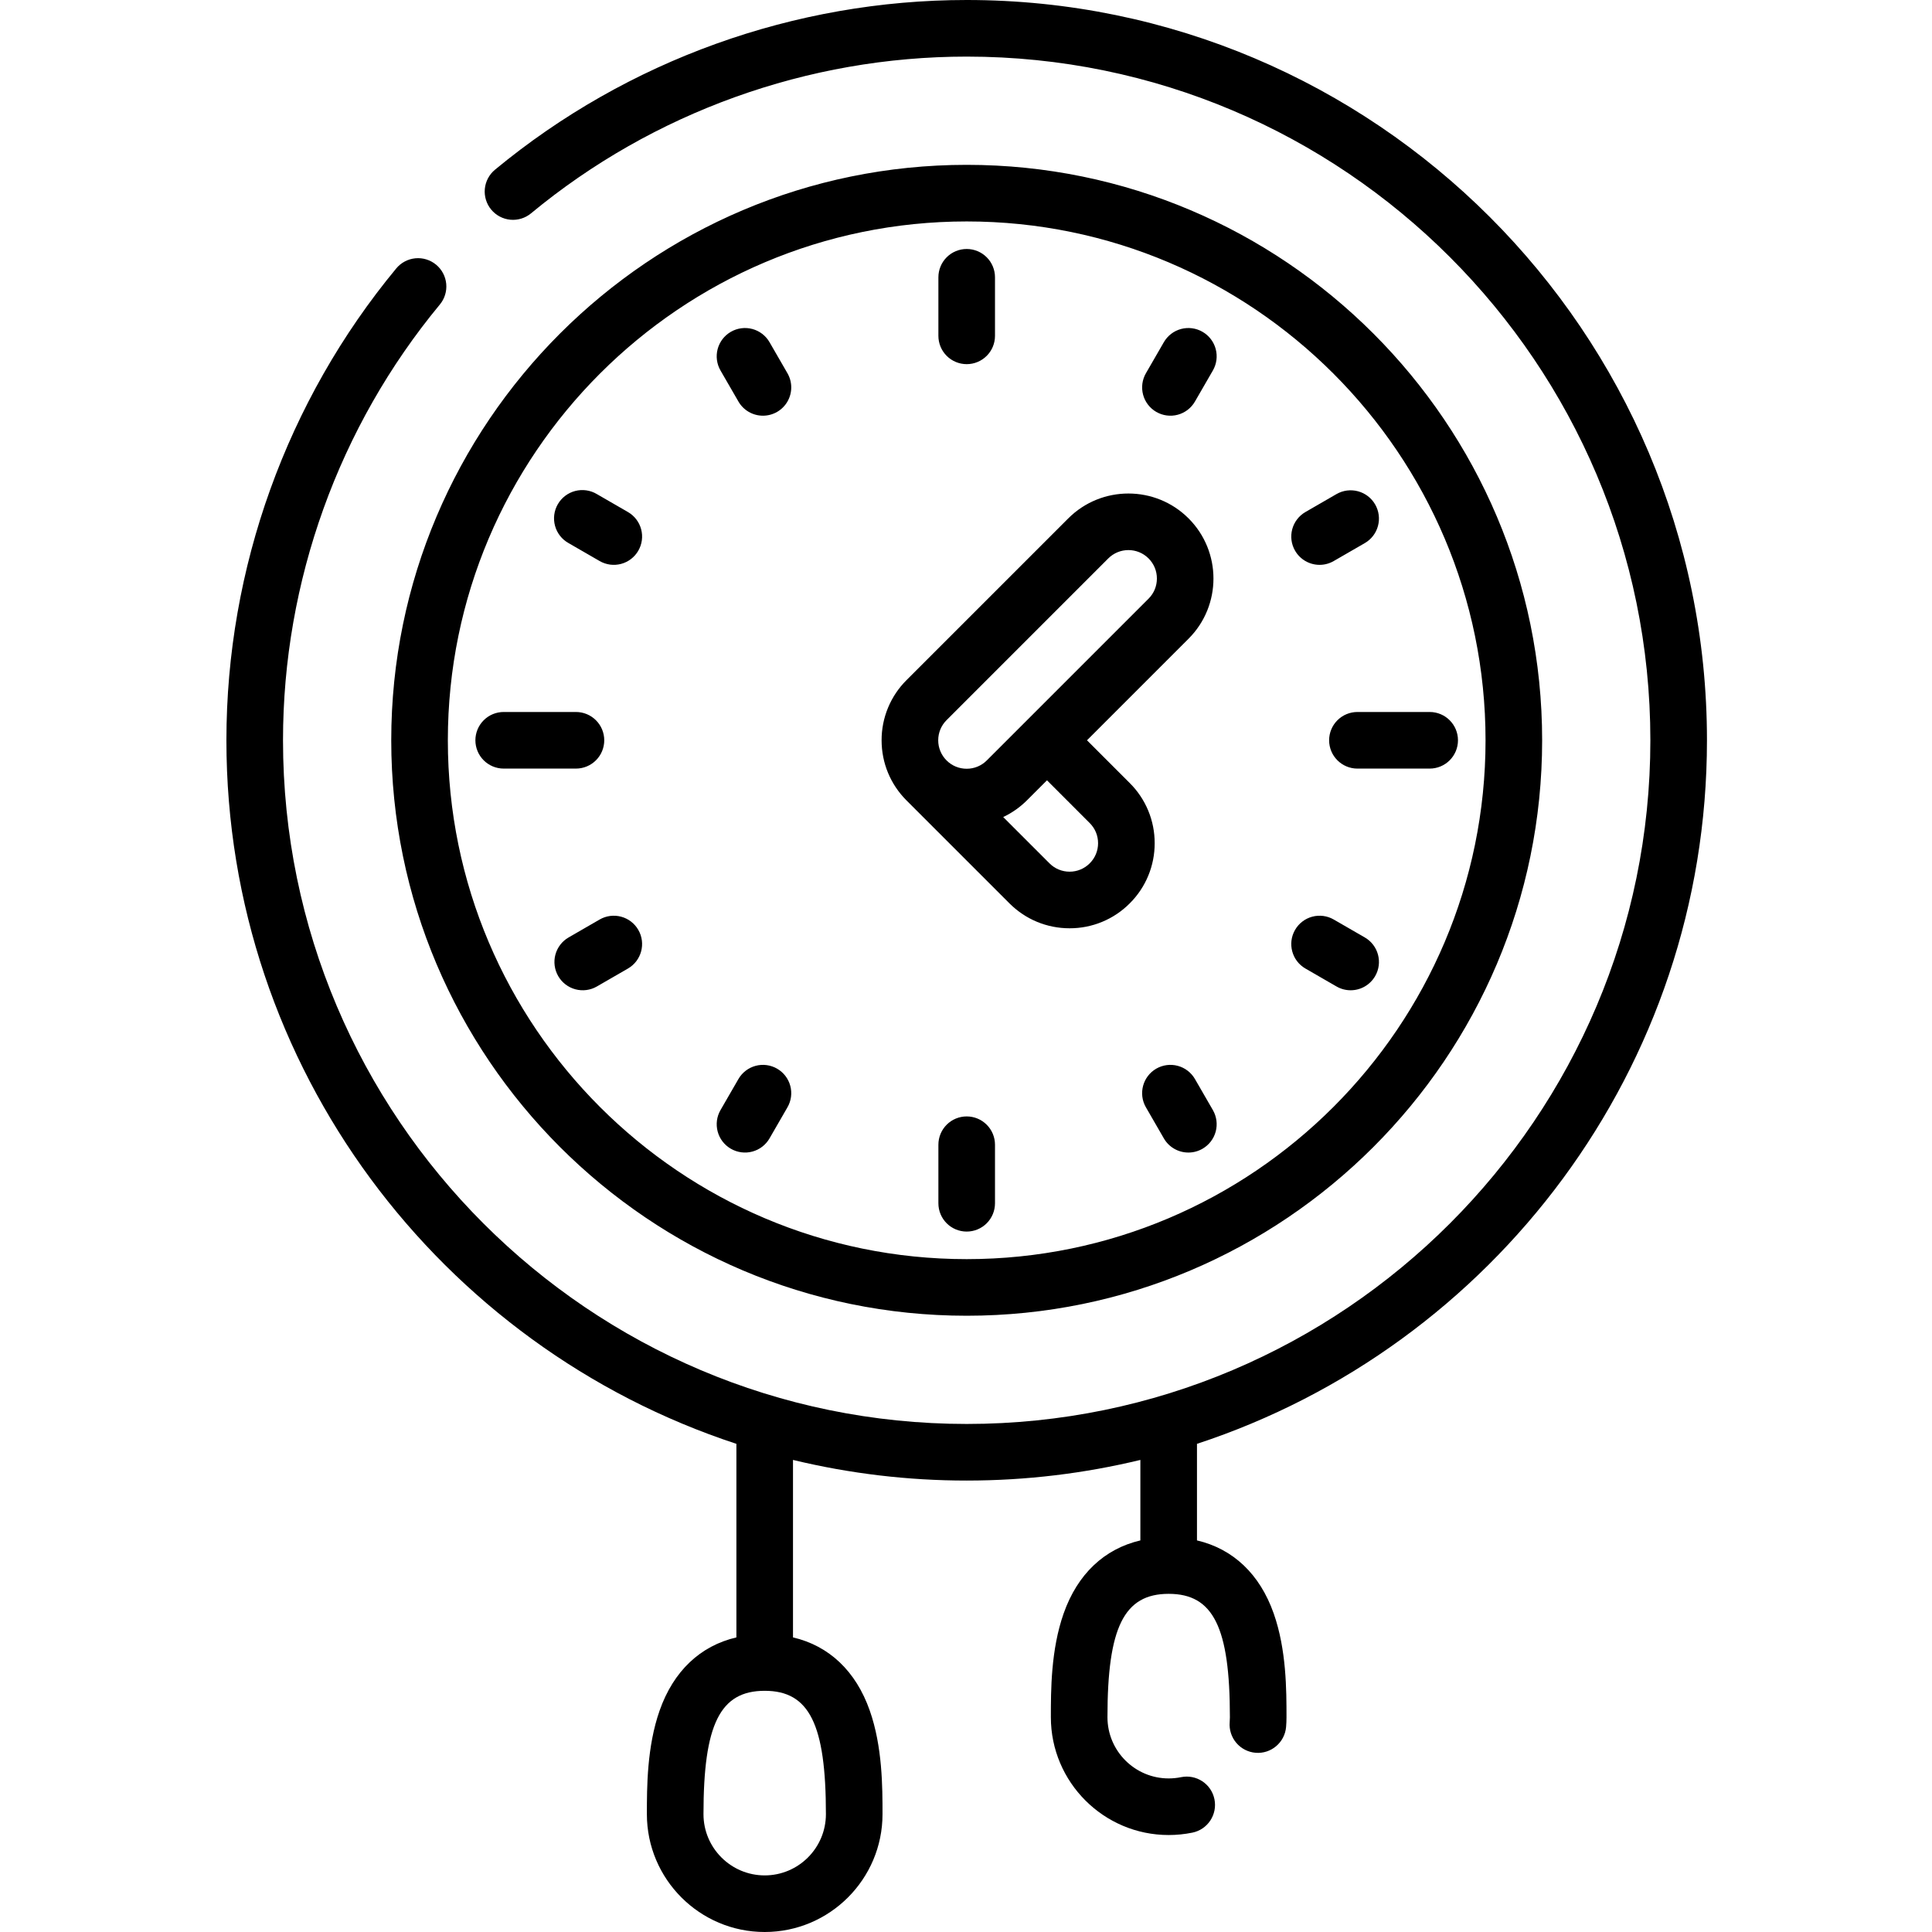 <svg xmlns="http://www.w3.org/2000/svg" width="512" height="512" viewBox="0 0 512 512" fill="none"><path d="M345.95 256.672L354.188 261.426C355.325 262.084 356.616 262.43 357.93 262.43C359.247 262.432 360.542 262.086 361.683 261.427C362.825 260.769 363.772 259.821 364.43 258.68C366.504 255.094 365.273 250.508 361.687 248.434L353.449 243.68C352.596 243.187 351.655 242.868 350.679 242.739C349.702 242.611 348.71 242.676 347.759 242.931C346.808 243.186 345.916 243.626 345.135 244.225C344.354 244.825 343.699 245.573 343.207 246.426C341.133 250.012 342.363 254.598 345.949 256.672H345.95ZM352.23 196.184C352.23 200.324 355.59 203.684 359.73 203.684H378.879C380.868 203.684 382.776 202.894 384.182 201.487C385.589 200.081 386.379 198.173 386.379 196.184C386.379 192.039 383.023 188.684 378.879 188.684H359.73C357.741 188.684 355.833 189.474 354.427 190.881C353.02 192.287 352.23 194.195 352.23 196.184ZM349.707 149.691C351.021 149.692 352.313 149.344 353.449 148.684L361.684 143.93C362.537 143.438 363.285 142.782 363.885 142.001C364.484 141.219 364.924 140.327 365.179 139.376C365.434 138.424 365.499 137.432 365.371 136.455C365.242 135.479 364.923 134.537 364.43 133.684C363.435 131.962 361.797 130.705 359.875 130.19C357.954 129.675 355.907 129.944 354.184 130.938L345.949 135.695C344.227 136.689 342.97 138.327 342.455 140.248C341.94 142.169 342.209 144.216 343.203 145.938C343.861 147.08 344.809 148.028 345.951 148.687C347.093 149.346 348.389 149.692 349.707 149.691ZM452.363 196.184C452.363 88.008 364.355 0 256.183 0C210.613 0 166.215 15.977 131.168 44.984C130.409 45.612 129.782 46.383 129.321 47.254C128.86 48.124 128.575 49.077 128.483 50.057C128.39 51.038 128.492 52.027 128.782 52.968C129.072 53.909 129.544 54.784 130.172 55.543C131.44 57.075 133.265 58.041 135.245 58.227C137.225 58.414 139.198 57.807 140.73 56.539C173.094 29.754 214.098 15 256.184 15C356.086 15 437.364 96.277 437.364 196.184C437.364 296.086 356.086 377.364 256.184 377.364C156.277 377.363 75 296.085 75 196.183C75 154.081 89.762 113.069 116.563 80.703C117.191 79.945 117.664 79.07 117.954 78.128C118.245 77.187 118.347 76.198 118.254 75.217C118.162 74.237 117.878 73.284 117.417 72.413C116.956 71.542 116.329 70.771 115.57 70.143C114.812 69.514 113.937 69.042 112.996 68.751C112.055 68.461 111.066 68.359 110.085 68.451C109.105 68.544 108.152 68.828 107.281 69.289C106.411 69.749 105.64 70.377 105.012 71.136C75.984 106.187 60 150.597 60 196.184C60 283.059 116.766 356.91 195.152 382.633V433.926C185.598 436.16 178.504 442.828 174.82 453.273C171.43 462.895 171.43 473.656 171.43 480.777C171.43 497.992 185.434 512 202.652 512C219.867 512 233.875 497.992 233.875 480.777C233.875 473.657 233.875 462.895 230.48 453.273C226.8 442.828 219.703 436.16 210.152 433.926V386.895C225.224 390.533 240.675 392.369 256.18 392.363C272.031 392.363 287.441 390.461 302.21 386.895V408.227C292.656 410.461 285.563 417.129 281.879 427.574C278.489 437.195 278.489 447.957 278.489 455.078C278.489 472.293 292.496 486.301 309.711 486.301C311.821 486.301 313.938 486.086 315.992 485.668C320.051 484.84 322.668 480.875 321.84 476.816C321.012 472.757 317.047 470.136 312.992 470.969C311.922 471.188 310.816 471.301 309.711 471.301C300.766 471.301 293.488 464.023 293.488 455.078C293.488 431.242 297.887 422.383 309.711 422.383C321.535 422.383 325.934 431.243 325.934 455.078C325.934 455.528 325.914 455.977 325.879 456.414C325.716 458.397 326.348 460.363 327.635 461.88C328.922 463.397 330.759 464.341 332.742 464.504C336.855 464.848 340.488 461.77 340.828 457.641C340.898 456.797 340.934 455.934 340.934 455.078C340.934 447.957 340.934 437.195 337.539 427.57C333.859 417.129 326.766 410.46 317.211 408.223V382.633C395.598 356.91 452.363 283.059 452.363 196.183V196.184ZM218.875 480.777C218.875 489.723 211.598 497 202.652 497C193.707 497 186.43 489.723 186.43 480.777C186.43 456.941 190.824 448.082 202.652 448.082C214.477 448.082 218.875 456.942 218.875 480.777ZM158.915 243.68L150.68 248.434C149.827 248.926 149.079 249.582 148.48 250.364C147.88 251.145 147.44 252.037 147.185 252.988C146.93 253.94 146.865 254.932 146.993 255.909C147.122 256.885 147.442 257.827 147.934 258.68C148.426 259.533 149.082 260.281 149.864 260.88C150.645 261.48 151.537 261.92 152.488 262.175C153.44 262.43 154.432 262.495 155.409 262.367C156.385 262.238 157.327 261.918 158.18 261.426L166.414 256.672C170 254.598 171.23 250.012 169.156 246.426C168.664 245.573 168.009 244.825 167.228 244.226C166.447 243.626 165.555 243.186 164.604 242.931C163.653 242.676 162.661 242.611 161.684 242.739C160.708 242.868 159.768 243.188 158.915 243.68ZM316.672 285.95C315.676 284.228 314.038 282.972 312.117 282.457C310.196 281.942 308.149 282.21 306.426 283.203C302.84 285.277 301.609 289.863 303.68 293.449L308.434 301.684C309.093 302.826 310.041 303.774 311.183 304.433C312.324 305.092 313.62 305.438 314.938 305.437C316.252 305.438 317.543 305.09 318.68 304.43C320.403 303.435 321.66 301.797 322.174 299.876C322.689 297.954 322.42 295.907 321.426 294.184L316.672 285.95ZM256.184 295.863C255.199 295.863 254.224 296.056 253.313 296.433C252.403 296.81 251.576 297.362 250.88 298.059C250.183 298.755 249.631 299.582 249.254 300.492C248.877 301.403 248.684 302.378 248.684 303.363V318.879C248.684 323.023 252.039 326.379 256.184 326.379C258.173 326.379 260.081 325.589 261.487 324.182C262.894 322.776 263.684 320.868 263.684 318.879V303.363C263.684 301.374 262.894 299.466 261.487 298.06C260.081 296.653 258.173 295.863 256.184 295.863ZM193.684 304.43C194.537 304.923 195.478 305.243 196.455 305.372C197.431 305.501 198.424 305.436 199.375 305.182C200.327 304.927 201.219 304.488 202 303.888C202.782 303.289 203.437 302.541 203.93 301.688L208.684 293.449C209.177 292.596 209.496 291.655 209.625 290.679C209.753 289.702 209.688 288.71 209.433 287.759C209.178 286.808 208.738 285.916 208.139 285.135C207.539 284.354 206.791 283.699 205.938 283.207C205.085 282.714 204.144 282.395 203.168 282.266C202.192 282.137 201.2 282.202 200.249 282.456C199.297 282.711 198.406 283.15 197.624 283.75C196.843 284.349 196.187 285.096 195.695 285.949L190.938 294.187C189.944 295.909 189.675 297.956 190.19 299.877C190.705 301.798 191.962 303.436 193.684 304.43ZM133.484 203.684H152.633C154.622 203.684 156.53 202.894 157.936 201.487C159.343 200.081 160.133 198.173 160.133 196.184C160.133 194.195 159.343 192.287 157.936 190.881C156.53 189.474 154.622 188.684 152.633 188.684H133.484C131.495 188.684 129.587 189.474 128.181 190.881C126.774 192.287 125.984 194.195 125.984 196.184C125.984 198.173 126.774 200.081 128.181 201.487C129.587 202.894 131.495 203.684 133.484 203.684ZM150.68 143.93L158.914 148.684C159.766 149.177 160.708 149.497 161.684 149.627C162.66 149.756 163.652 149.691 164.603 149.436C165.555 149.182 166.446 148.742 167.228 148.142C168.009 147.543 168.664 146.795 169.156 145.942C169.649 145.089 169.969 144.148 170.098 143.171C170.228 142.194 170.163 141.202 169.908 140.25C169.654 139.299 169.214 138.407 168.614 137.625C168.015 136.843 167.267 136.188 166.414 135.695L158.18 130.941C157.326 130.429 156.379 130.092 155.394 129.95C154.409 129.808 153.405 129.863 152.442 130.112C151.478 130.362 150.574 130.801 149.782 131.403C148.99 132.006 148.325 132.76 147.827 133.622C147.33 134.484 147.008 135.437 146.883 136.424C146.757 137.411 146.829 138.414 147.094 139.373C147.36 140.333 147.813 141.23 148.429 142.012C149.045 142.794 149.81 143.447 150.68 143.93ZM256.184 348.684C340.27 348.684 408.684 280.27 408.684 196.184C408.684 112.094 340.27 43.684 256.184 43.684C172.094 43.684 103.684 112.094 103.684 196.184C103.684 280.27 172.094 348.684 256.184 348.684ZM256.184 58.684C332 58.684 393.684 120.364 393.684 196.184C393.684 272 332 333.684 256.184 333.684C180.364 333.684 118.684 272 118.684 196.184C118.684 120.364 180.364 58.684 256.184 58.684ZM267.512 239.398C271.773 243.656 277.434 246.004 283.453 246.004C286.415 246.012 289.349 245.433 292.086 244.299C294.823 243.165 297.307 241.499 299.395 239.398C301.496 237.31 303.161 234.826 304.295 232.089C305.429 229.353 306.008 226.419 306 223.457C306.008 220.495 305.429 217.561 304.295 214.825C303.161 212.088 301.496 209.604 299.395 207.516L288.066 196.184L314.984 169.262C323.777 160.472 323.777 146.168 314.984 137.379C306.195 128.589 291.891 128.589 283.102 137.379L240.238 180.239C238.138 182.328 236.472 184.813 235.339 187.55C234.205 190.287 233.625 193.222 233.633 196.184C233.633 202.204 235.98 207.867 240.238 212.125L267.512 239.398ZM288.789 218.121C290.219 219.547 291 221.441 291 223.457C291 225.473 290.219 227.367 288.79 228.789C288.092 229.493 287.26 230.052 286.344 230.432C285.428 230.813 284.445 231.007 283.453 231.004C282.462 231.006 281.48 230.812 280.565 230.432C279.649 230.051 278.819 229.493 278.121 228.789L265.859 216.527C268.183 215.427 270.302 213.938 272.125 212.125L277.461 206.789L288.789 218.121ZM250.848 190.848L293.707 147.984C294.408 147.283 295.241 146.728 296.157 146.349C297.074 145.97 298.056 145.776 299.047 145.777C300.977 145.777 302.91 146.516 304.379 147.984C305.082 148.683 305.639 149.515 306.019 150.431C306.398 151.347 306.592 152.329 306.589 153.32C306.589 155.336 305.805 157.23 304.379 158.656L272.156 190.879C272.152 190.879 272.152 190.883 272.152 190.883L261.516 201.516C260.818 202.219 259.987 202.776 259.072 203.155C258.156 203.535 257.175 203.729 256.184 203.726C255.195 203.729 254.215 203.536 253.3 203.159C252.385 202.781 251.554 202.227 250.855 201.527L250.848 201.516C250.844 201.516 250.844 201.516 250.844 201.512C250.142 200.814 249.585 199.984 249.206 199.069C248.828 198.155 248.634 197.174 248.637 196.184C248.637 194.168 249.422 192.274 250.847 190.848H250.848ZM256.184 96.504C260.324 96.504 263.684 93.144 263.684 89.004V73.484C263.684 71.495 262.894 69.587 261.487 68.181C260.081 66.774 258.173 65.984 256.184 65.984C255.199 65.984 254.224 66.177 253.313 66.554C252.403 66.931 251.576 67.483 250.88 68.18C250.183 68.876 249.631 69.703 249.254 70.613C248.877 71.523 248.684 72.499 248.684 73.484V89.004C248.684 90.993 249.474 92.901 250.881 94.307C252.287 95.714 254.195 96.504 256.184 96.504ZM195.695 106.414C196.353 107.555 197.3 108.503 198.442 109.161C199.583 109.82 200.878 110.166 202.195 110.164C203.511 110.163 204.804 109.816 205.943 109.157C207.082 108.498 208.028 107.551 208.686 106.411C209.343 105.271 209.689 103.978 209.689 102.662C209.688 101.346 209.341 100.054 208.683 98.914L203.93 90.68C203.438 89.827 202.782 89.079 202.001 88.479C201.219 87.879 200.327 87.439 199.376 87.184C198.424 86.929 197.432 86.864 196.455 86.993C195.479 87.121 194.537 87.441 193.684 87.934C191.961 88.929 190.704 90.567 190.189 92.488C189.675 94.41 189.944 96.457 190.938 98.18L195.695 106.414ZM306.425 109.16C307.278 109.653 308.22 109.973 309.196 110.101C310.173 110.23 311.165 110.165 312.117 109.91C313.069 109.655 313.96 109.215 314.742 108.615C315.523 108.015 316.179 107.267 316.671 106.414L321.426 98.18C322.42 96.457 322.689 94.41 322.174 92.488C321.66 90.567 320.403 88.929 318.68 87.934C317.827 87.441 316.885 87.121 315.909 86.993C314.932 86.864 313.94 86.929 312.988 87.184C312.037 87.439 311.145 87.879 310.363 88.479C309.582 89.079 308.926 89.827 308.434 90.68L303.68 98.914C302.686 100.637 302.417 102.684 302.932 104.606C303.446 106.527 304.702 108.165 306.425 109.16Z" fill="black"></path></svg>